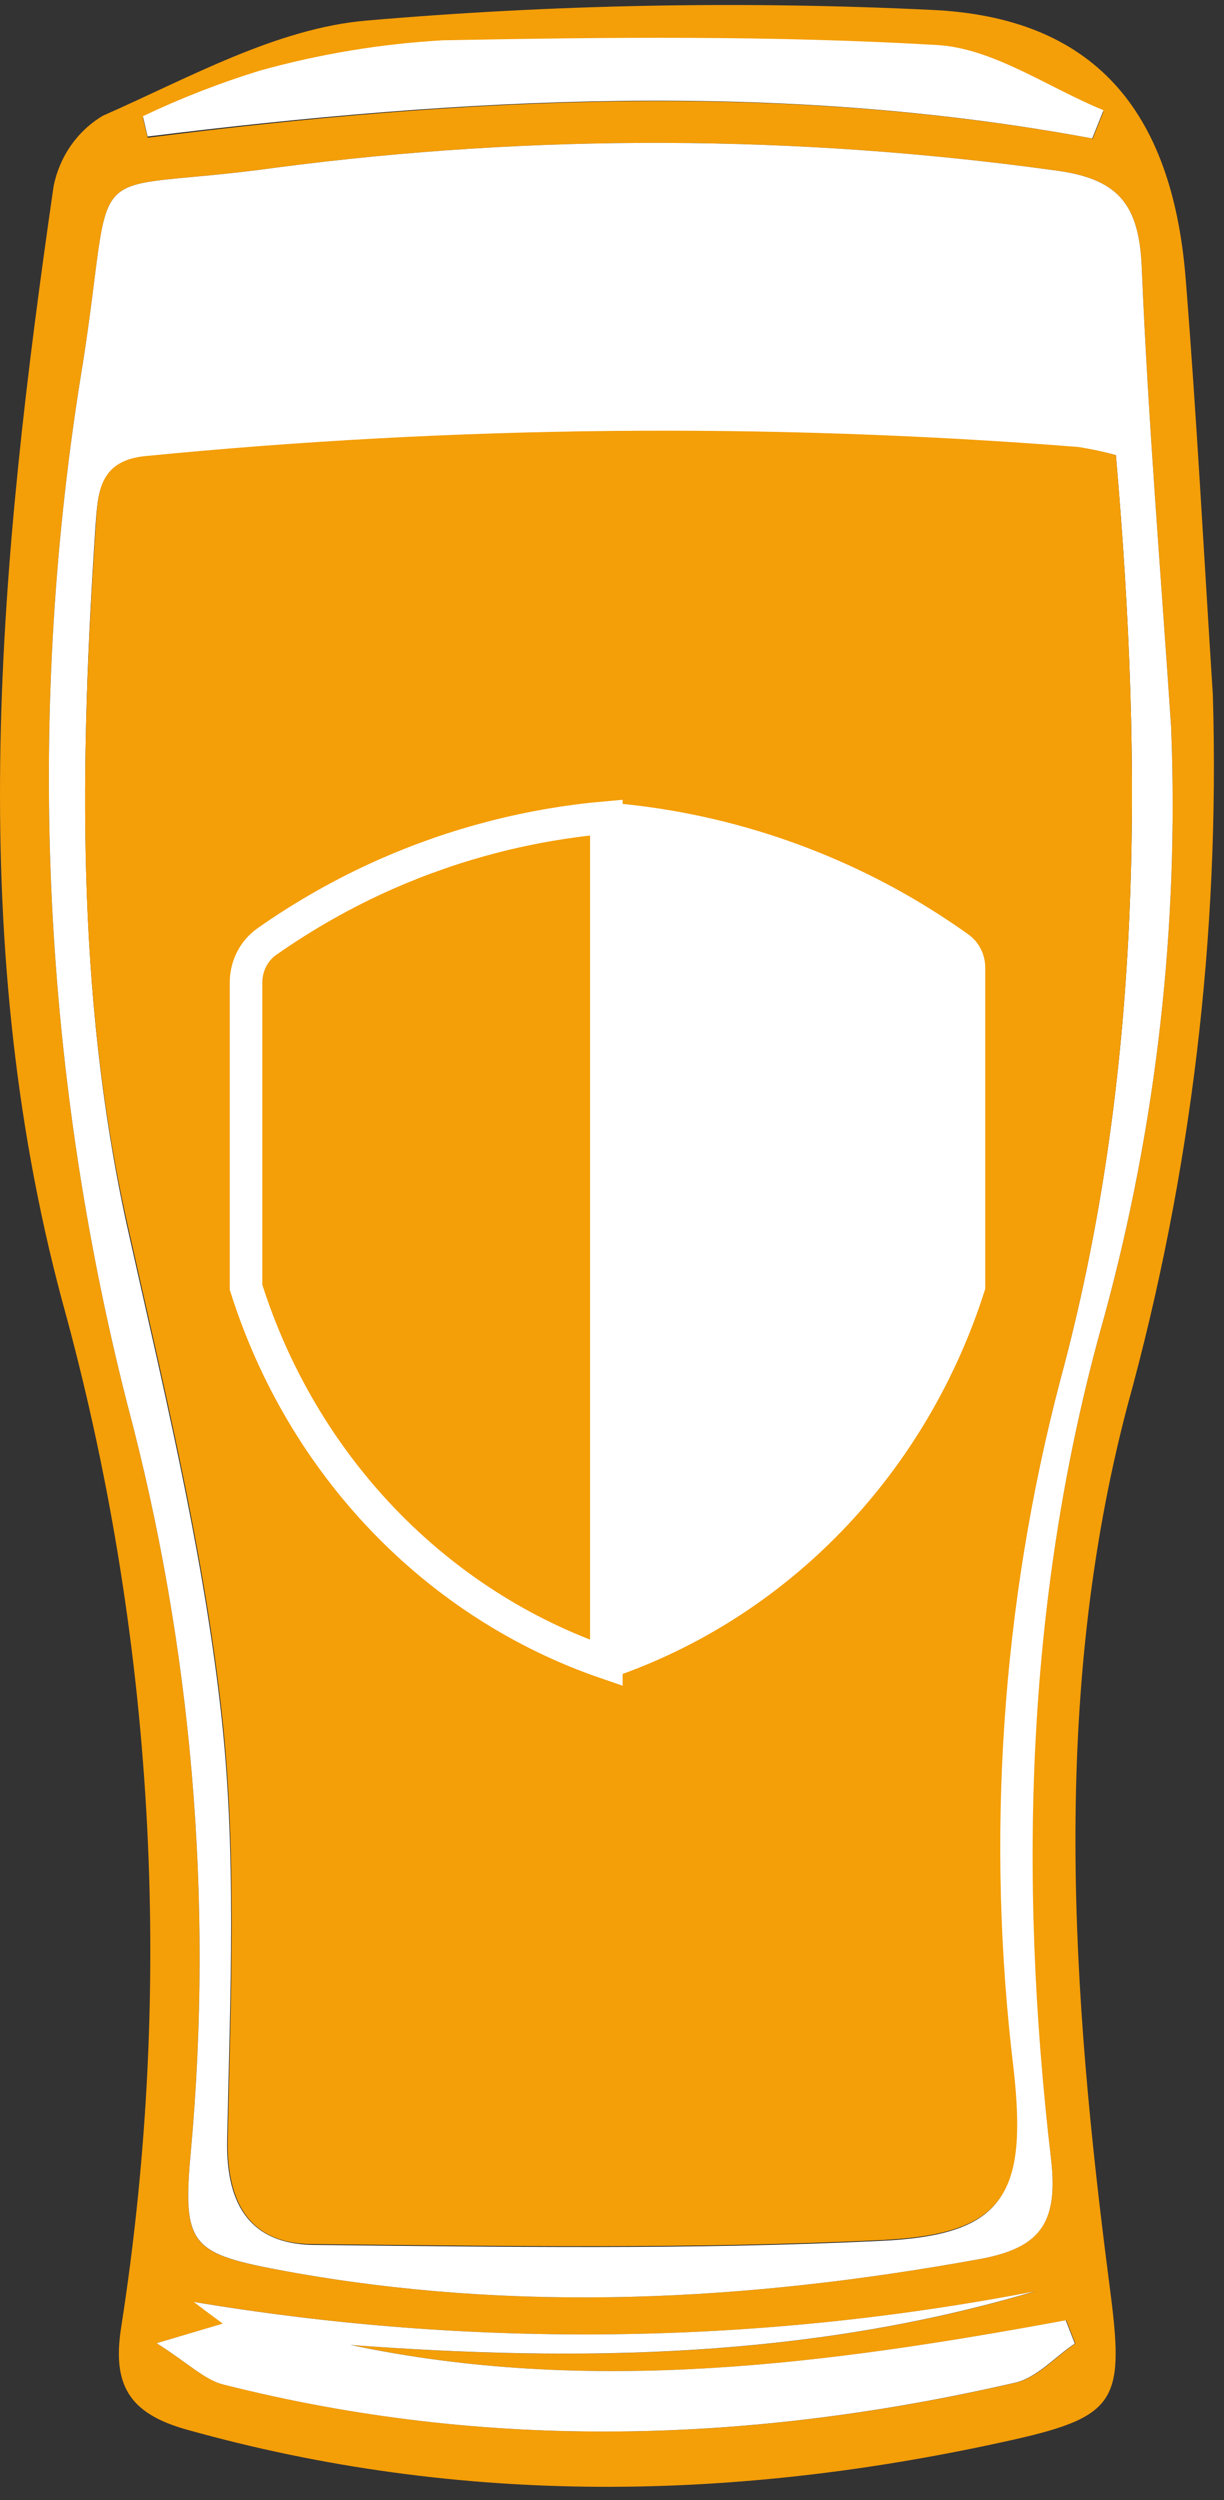 <svg width="47" height="96" viewBox="0 0 47 96" fill="none" xmlns="http://www.w3.org/2000/svg">
<rect x="0" y="0" width="47" height="96" fill="#333333" stroke="none"/>
<path d="M46.572 26.683C46.845 35.911 45.737 45.127 43.287 54C40.356 65.153 41.136 76.469 42.604 87.75C43.178 92.122 42.971 92.766 38.901 93.68C28.293 96.057 17.712 96.251 7.143 93.283C4.966 92.665 4.296 91.584 4.657 89.335C6.703 76.189 5.926 62.733 2.383 49.937C-1.423 35.714 -0.006 21.438 2.055 7.168C2.166 6.598 2.393 6.06 2.721 5.59C3.048 5.12 3.469 4.728 3.954 4.442C7.252 2.991 10.62 1.084 14.079 0.789C21.287 0.169 28.526 0.032 35.752 0.379C41.98 0.655 45.007 4.207 45.528 10.694C45.953 16.019 46.23 21.351 46.572 26.683ZM44.968 27.911C44.575 22.029 44.086 16.16 43.841 10.271C43.738 7.779 42.894 6.846 40.46 6.537C30.554 5.171 20.521 5.137 10.608 6.436C2.879 7.511 4.483 5.644 3.188 13.91C0.986 27.207 1.563 40.843 4.882 53.886C7.372 63.221 8.201 72.953 7.329 82.6C6.988 86.273 7.329 86.541 10.968 87.206C19.863 88.831 28.718 88.354 37.574 86.749C39.886 86.333 40.653 85.406 40.356 82.895C39.068 72.01 39.397 61.185 42.392 50.588C44.404 43.221 45.274 35.565 44.968 27.911ZM6.015 89.973C7.233 90.745 7.851 91.376 8.592 91.558C18.736 94.129 28.886 93.82 39.017 91.484C39.841 91.289 40.53 90.496 41.29 89.986L40.943 89.093C31.823 90.779 22.69 91.994 13.48 90.04C22.329 90.711 31.121 90.543 39.738 87.985C29.079 90.043 18.161 90.179 7.458 88.388C7.825 88.67 8.199 88.945 8.572 89.221L6.015 89.973ZM41.941 5.362L42.372 4.281C40.241 3.408 38.147 1.904 35.983 1.776C29.672 1.407 23.328 1.474 17.003 1.595C14.624 1.731 12.265 2.122 9.964 2.763C8.434 3.235 6.938 3.819 5.487 4.509L5.668 5.288C17.77 3.757 29.865 3.085 41.941 5.315V5.362Z" fill="#F49E08"/>
<path d="M44.968 27.911C45.275 35.565 44.405 43.221 42.392 50.588C39.397 61.185 39.088 72.01 40.357 82.895C40.653 85.42 39.887 86.333 37.575 86.749C28.719 88.354 19.863 88.831 10.969 87.206C7.343 86.535 6.988 86.273 7.33 82.6C8.202 72.953 7.372 63.221 4.882 53.886C1.564 40.843 0.986 27.207 3.189 13.91C4.477 5.644 2.886 7.511 10.608 6.436C20.522 5.137 30.555 5.171 40.46 6.537C42.895 6.846 43.738 7.779 43.841 10.271C44.086 16.16 44.576 22.029 44.968 27.911ZM42.849 17.476C42.366 17.346 41.876 17.245 41.381 17.174C29.465 16.239 17.494 16.356 5.597 17.523C3.762 17.704 3.762 19 3.665 20.209C3.073 29.174 2.918 38.098 4.85 46.949C6.222 53.093 7.736 59.251 8.457 65.496C9.101 70.982 8.837 76.61 8.721 82.17C8.669 84.769 9.7 86.145 11.98 86.199C19.264 86.273 26.561 86.394 33.826 86.044C38.515 85.823 39.429 84.332 38.901 79.517C37.828 70.638 38.443 61.624 40.711 52.992C43.854 41.382 43.906 29.604 42.849 17.476Z" fill="white"/>
<path d="M6.015 89.972L8.553 89.22C8.179 88.945 7.806 88.669 7.439 88.387C18.142 90.178 29.06 90.042 39.719 87.984C31.101 90.543 22.329 90.704 13.461 90.039C22.671 91.993 31.803 90.778 40.923 89.092L41.271 89.986C40.511 90.496 39.822 91.288 38.998 91.483C28.866 93.82 18.716 94.129 8.572 91.557C7.851 91.376 7.233 90.744 6.015 89.972Z" fill="white"/>
<path d="M41.941 5.315C29.865 3.072 17.77 3.743 5.668 5.241L5.488 4.462C6.939 3.771 8.434 3.188 9.964 2.716C12.265 2.075 14.624 1.683 17.003 1.547C23.328 1.427 29.672 1.359 35.984 1.729C38.148 1.856 40.241 3.361 42.373 4.233L41.941 5.315Z" fill="white"/>
<path d="M42.849 17.476C43.905 29.604 43.853 41.382 40.711 53C38.456 61.62 37.85 70.619 38.926 79.484C39.455 84.299 38.54 85.79 33.851 86.011C26.586 86.361 19.289 86.24 12.005 86.166C9.725 86.166 8.694 84.762 8.746 82.137C8.862 76.576 9.12 70.949 8.482 65.463C7.761 59.218 6.247 53.06 4.875 46.916C2.898 38.072 3.072 29.147 3.677 20.196C3.761 18.974 3.761 17.678 5.609 17.51C17.507 16.343 29.477 16.226 41.393 17.161C41.884 17.237 42.37 17.343 42.849 17.476Z" fill="#F49E08"/>
<path d="M23.283 63.852C20.054 62.746 17.12 60.864 14.717 58.359C12.314 55.853 10.509 52.794 9.448 49.428V37.73C9.447 37.42 9.519 37.115 9.657 36.841C9.795 36.567 9.995 36.333 10.241 36.158C11.694 35.138 13.238 34.265 14.852 33.553C17.536 32.374 20.381 31.645 23.283 31.391V63.852Z" fill="#F49E08" stroke="white" stroke-width="1.25" stroke-miterlimit="10"/>
<path d="M23.528 64.409C26.867 63.264 29.901 61.318 32.386 58.726C34.87 56.134 36.736 52.97 37.832 49.488V37.172C37.834 36.919 37.777 36.668 37.665 36.444C37.552 36.219 37.389 36.026 37.188 35.883C35.637 34.773 33.982 33.83 32.248 33.069C29.473 31.848 26.53 31.093 23.528 30.833V64.409Z" fill="white"/>
</svg>
